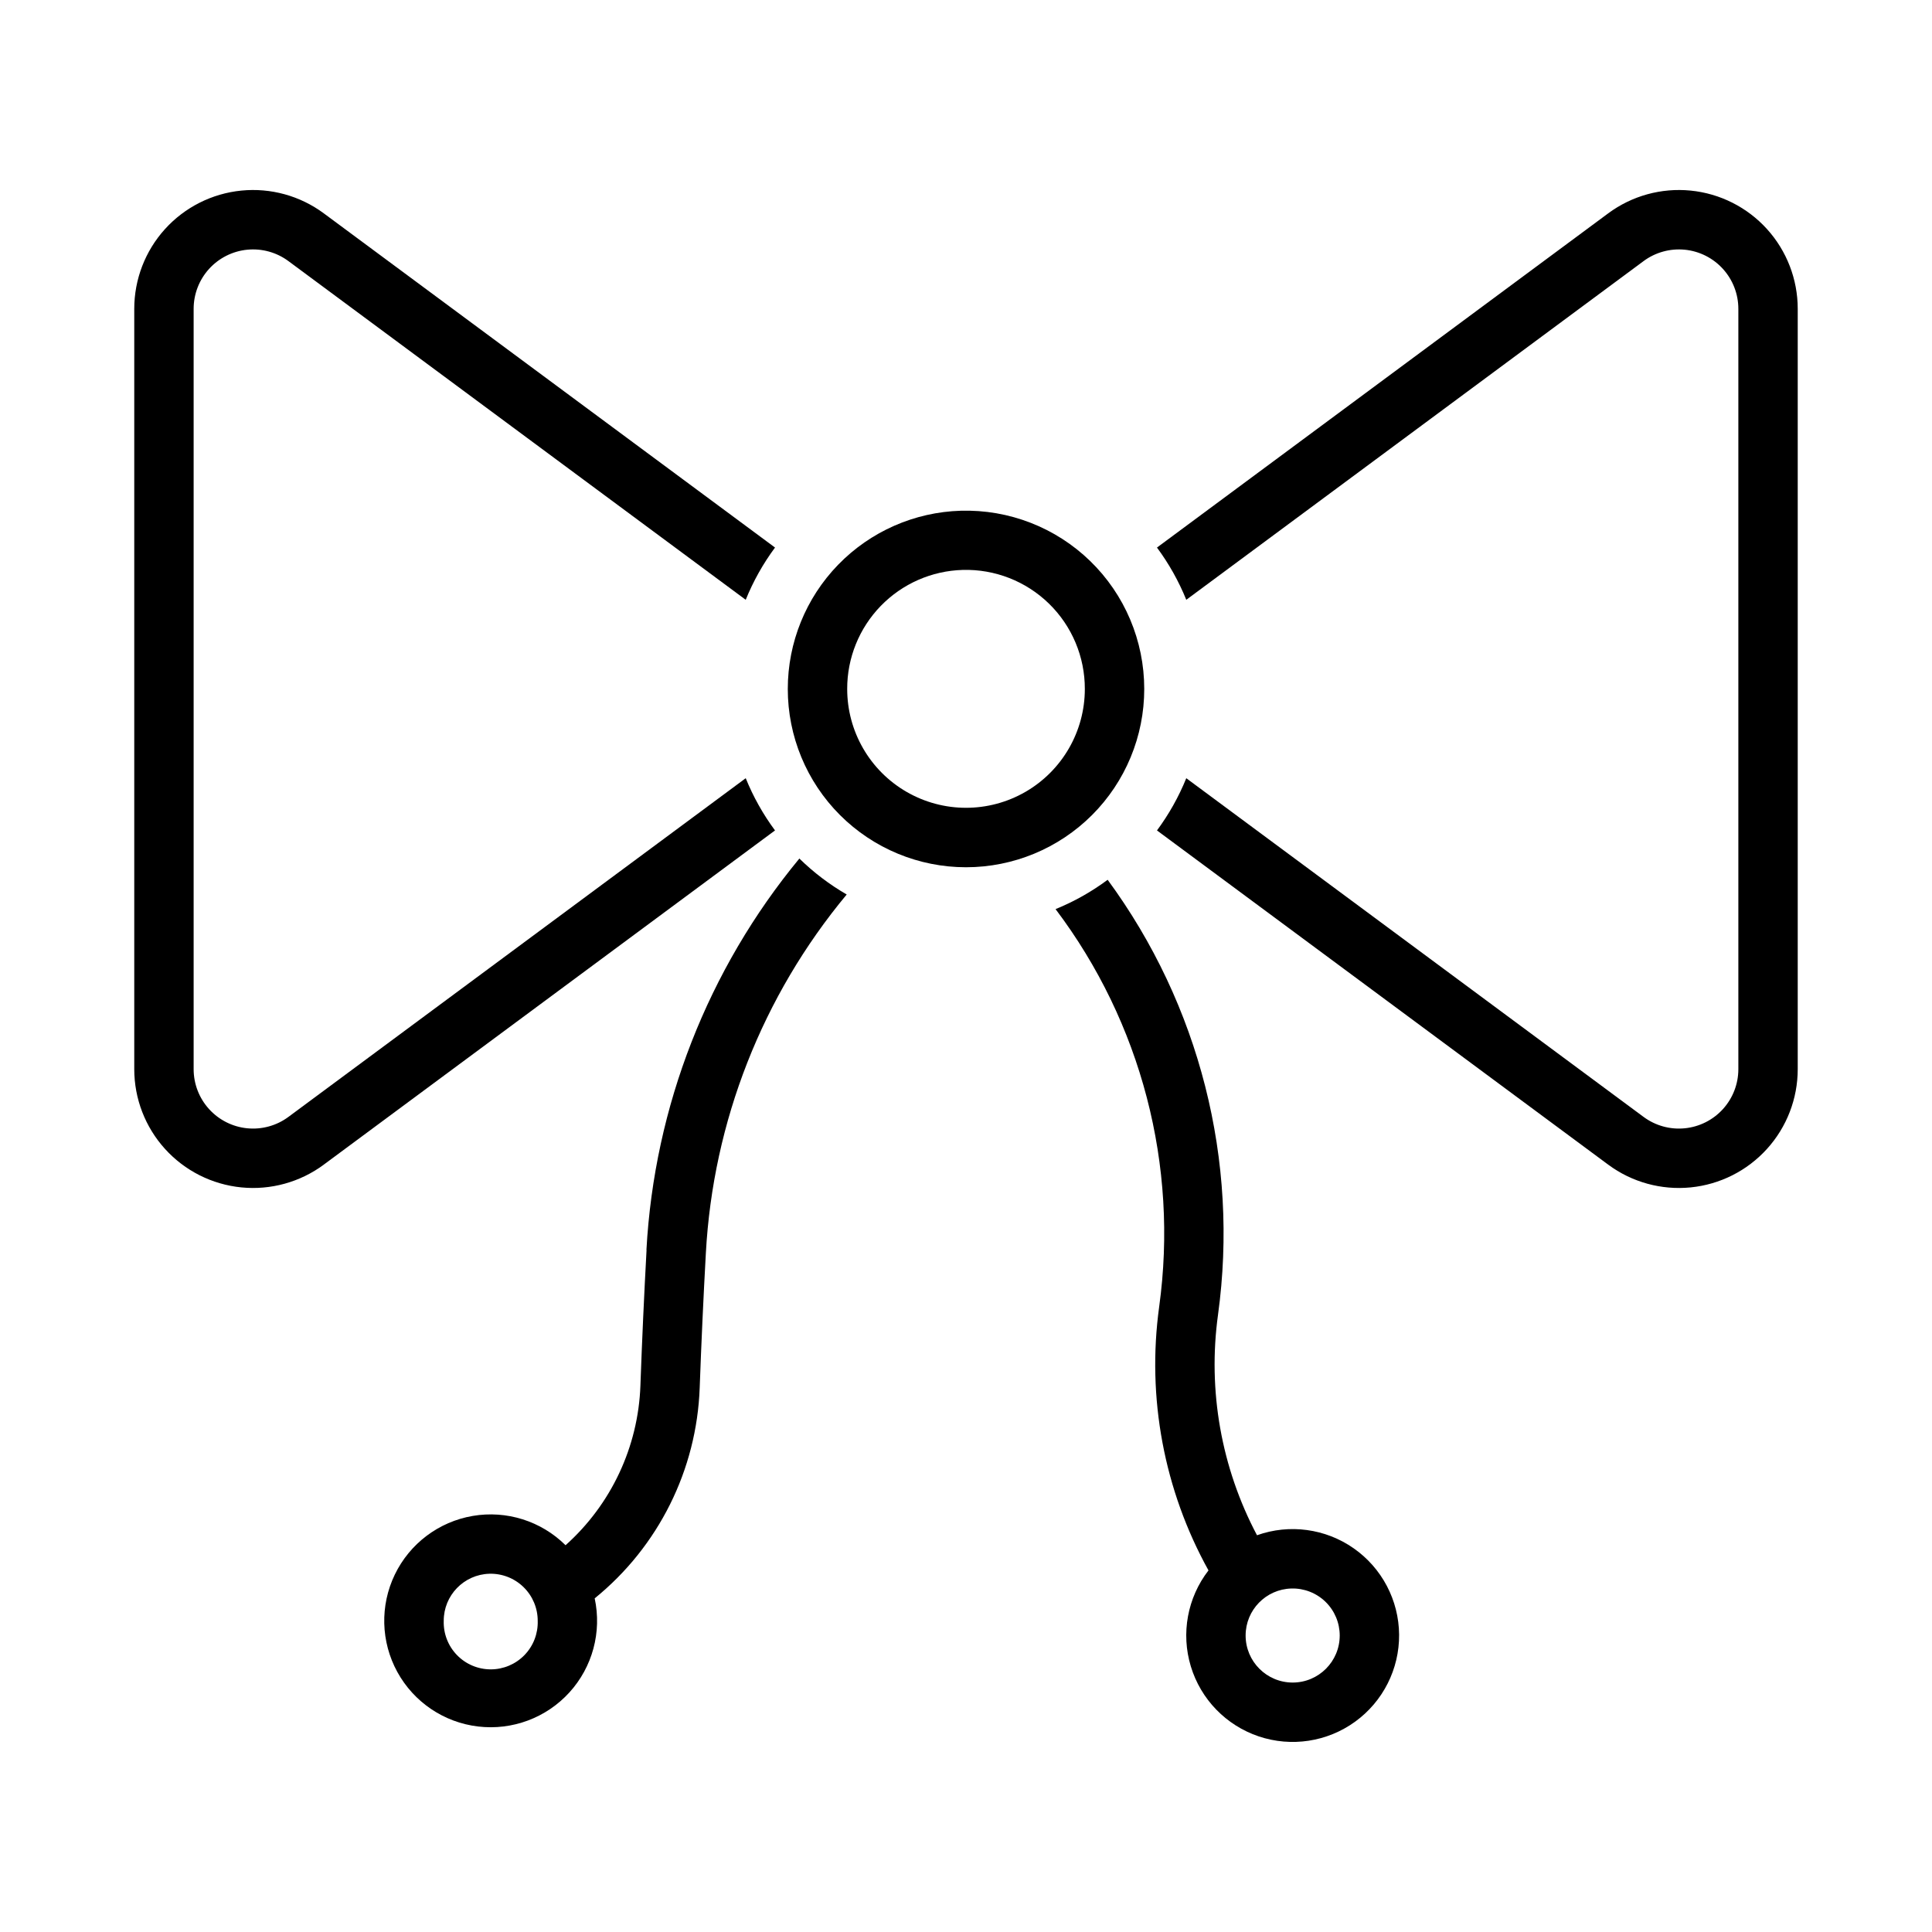 <?xml version="1.0" encoding="UTF-8"?>
<!-- Uploaded to: SVG Repo, www.svgrepo.com, Generator: SVG Repo Mixer Tools -->
<svg fill="#000000" width="800px" height="800px" version="1.1" viewBox="144 144 512 512" xmlns="http://www.w3.org/2000/svg">
 <g>
  <path d="m437.54 377.15c-4.254 3.164-8.895 5.777-13.805 7.777 22.73 30.102 32.605 67.984 27.461 105.35-3.316 24.098 1.27 48.621 13.066 69.895-5.582 7.219-7.328 16.688-4.684 25.422 2.641 8.734 9.348 15.648 17.992 18.562 8.648 2.91 18.168 1.461 25.555-3.894 7.387-5.356 11.73-13.953 11.652-23.078-0.078-9.121-4.566-17.645-12.043-22.871-7.477-5.231-17.023-6.516-25.617-3.457-9.477-17.914-13.094-38.348-10.332-58.426 5.609-40.77-4.883-82.117-29.246-115.28zm48.68 187.82c3.363-0.098 6.629 1.172 9.043 3.516 2.414 2.348 3.777 5.57 3.777 8.938 0 6.887-5.582 12.469-12.469 12.469s-12.469-5.582-12.469-12.469c0-6.746 5.371-12.266 12.117-12.453z"/>
  <path d="m355.84 371.52c-24.242 29.355-38.445 65.703-40.527 103.72h0.031c-0.652 11.988-1.199 23.98-1.629 35.98-0.586 16.203-7.746 31.473-19.836 42.281-6.473-6.414-15.645-9.305-24.625-7.762-8.984 1.543-16.664 7.332-20.625 15.539-3.961 8.207-3.711 17.82 0.668 25.812s12.348 13.375 21.398 14.449c9.047 1.078 18.059-2.281 24.195-9.023 6.133-6.738 8.629-16.027 6.707-24.934 16.902-13.711 27.047-34.062 27.828-55.812 0.434-11.895 0.977-23.785 1.633-35.668 1.898-34.871 14.988-68.203 37.328-95.051-4.562-2.637-8.777-5.84-12.547-9.531zm-82.164 189.54c3.371-0.098 6.641 1.176 9.055 3.527 2.418 2.356 3.777 5.586 3.769 8.957 0.105 3.371-1.156 6.644-3.504 9.066-2.348 2.422-5.578 3.789-8.949 3.789-3.375 0-6.602-1.367-8.949-3.789-2.348-2.422-3.613-5.695-3.504-9.066-0.02-6.746 5.34-12.281 12.082-12.484z"/>
  <path d="m398.62 279.35c-12.285 0.363-23.945 5.496-32.508 14.316-8.559 8.816-13.344 20.625-13.34 32.918-0.004 12.527 4.973 24.547 13.828 33.406 8.859 8.859 20.875 13.84 33.402 13.84 12.531 0 24.547-4.981 33.406-13.84 8.855-8.859 13.832-20.879 13.828-33.406 0.004-12.77-5.16-25-14.32-33.898-9.16-8.898-21.531-13.707-34.297-13.336zm0.52 15.684c8.512-0.234 16.754 2.992 22.848 8.934 6.094 5.945 9.523 14.102 9.504 22.617 0 11.25-6.004 21.645-15.746 27.27-9.742 5.625-21.746 5.625-31.488 0-9.742-5.625-15.742-16.02-15.742-27.27-0.02-8.215 3.172-16.113 8.895-22.008s13.52-9.316 21.73-9.543z"/>
  <path d="m570.19 200.54-119.58 88.566v0.004c3.16 4.266 5.769 8.918 7.766 13.84l121.19-89.758h-0.004c3.141-2.324 7.035-3.398 10.922-3.016 3.887 0.383 7.496 2.199 10.117 5.098 2.625 2.894 4.078 6.66 4.078 10.57v201.5c0 3.906-1.453 7.672-4.078 10.57-2.621 2.894-6.231 4.711-10.117 5.094-3.887 0.387-7.781-0.688-10.922-3.016l-121.19-89.758h0.004c-1.996 4.926-4.606 9.574-7.766 13.844l119.58 88.566c6.277 4.652 14.062 6.801 21.84 6.031s14.988-4.402 20.234-10.195c5.246-5.789 8.152-13.324 8.152-21.141v-201.5c0-7.812-2.906-15.348-8.152-21.141-5.246-5.789-12.461-9.422-20.234-10.191-7.777-0.77-15.562 1.383-21.84 6.031z"/>
  <path d="m229.81 200.54 119.58 88.566-0.004 0.004c-3.16 4.266-5.769 8.918-7.762 13.84l-121.19-89.758c-3.141-2.328-7.031-3.402-10.922-3.016-3.887 0.383-7.492 2.199-10.117 5.094-2.625 2.898-4.078 6.664-4.078 10.57v201.5c0 3.91 1.453 7.676 4.078 10.57 2.625 2.898 6.231 4.715 10.117 5.098 3.891 0.383 7.781-0.691 10.922-3.016l121.19-89.758c1.992 4.922 4.602 9.574 7.762 13.84l-119.58 88.566 0.004 0.004c-6.281 4.648-14.066 6.801-21.84 6.031-7.777-0.77-14.992-4.402-20.238-10.195-5.246-5.789-8.152-13.324-8.152-21.141v-201.5c0-7.812 2.906-15.348 8.152-21.141 5.246-5.789 12.461-9.422 20.238-10.191 7.773-0.77 15.559 1.383 21.84 6.031z"/>
 </g>
</svg>
